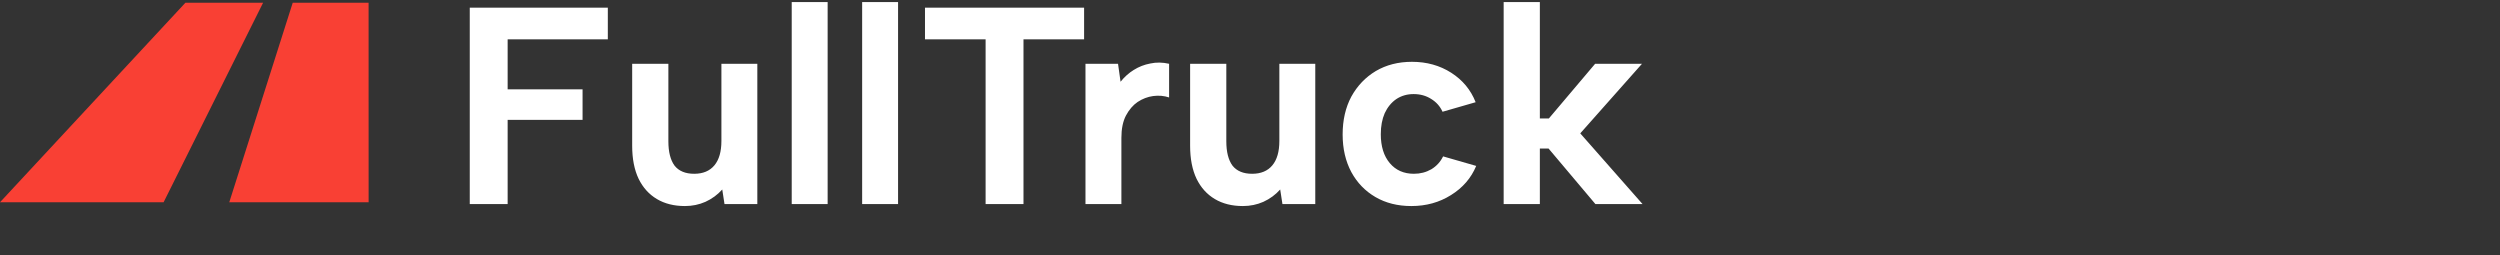 <svg width="294" height="30" viewBox="0 0 294 30" fill="none" xmlns="http://www.w3.org/2000/svg">
<rect x="0" y="0" width="294" height="30" fill="#333333" stroke="none"/>
<g clip-path="url(#clip0_5_6)">
<path d="M0 23.786L21.804 0.322H30.94L19.239 23.786H0Z" fill="#F94034"/>
<path d="M34.425 0.322L26.962 23.786H43.35L43.346 0.322H34.425Z" fill="#F94034"/>
<path d="M55.244 0.9H71.48V4.629H59.699V10.503H68.51V14.1H59.699V24H55.244V0.9ZM89.062 24H85.201L84.937 22.284C84.387 22.9 83.727 23.384 82.957 23.736C82.209 24.066 81.406 24.231 80.548 24.231C79.272 24.231 78.172 23.956 77.248 23.406C76.324 22.856 75.609 22.064 75.103 21.03C74.597 19.974 74.344 18.676 74.344 17.136V7.5H78.601V16.608C78.601 17.862 78.843 18.819 79.327 19.479C79.833 20.117 80.603 20.436 81.637 20.436C82.671 20.436 83.463 20.106 84.013 19.446C84.563 18.786 84.838 17.829 84.838 16.575V7.5H89.062V24ZM93.106 0.24H97.33V24H93.106V0.24ZM101.388 0.24H105.612V24H101.388V0.24ZM108.779 0.9H127.49V4.629H120.362V24H115.907V4.629H108.779V0.9ZM127.652 7.5H131.48L131.777 9.612C132.239 9.04 132.756 8.578 133.328 8.226C133.922 7.852 134.571 7.599 135.275 7.467C135.979 7.313 136.716 7.324 137.486 7.5V11.46C136.892 11.262 136.265 11.207 135.605 11.295C134.967 11.383 134.362 11.614 133.79 11.988C133.24 12.362 132.778 12.901 132.404 13.605C132.052 14.287 131.876 15.156 131.876 16.212V24H127.652V7.5ZM154.676 24H150.815L150.551 22.284C150.001 22.9 149.341 23.384 148.571 23.736C147.823 24.066 147.02 24.231 146.162 24.231C144.886 24.231 143.786 23.956 142.862 23.406C141.938 22.856 141.223 22.064 140.717 21.03C140.211 19.974 139.958 18.676 139.958 17.136V7.5H144.215V16.608C144.215 17.862 144.457 18.819 144.941 19.479C145.447 20.117 146.217 20.436 147.251 20.436C148.285 20.436 149.077 20.106 149.627 19.446C150.177 18.786 150.452 17.829 150.452 16.575V7.5H154.676V24ZM165.979 24.231C164.373 24.231 162.965 23.879 161.755 23.175C160.545 22.471 159.599 21.492 158.917 20.238C158.235 18.962 157.894 17.488 157.894 15.816C157.894 14.122 158.235 12.637 158.917 11.361C159.621 10.085 160.578 9.084 161.788 8.358C163.02 7.632 164.439 7.269 166.045 7.269C167.783 7.269 169.323 7.698 170.665 8.556C172.007 9.414 172.964 10.569 173.536 12.021L169.642 13.143C169.356 12.505 168.905 11.999 168.289 11.625C167.695 11.251 167.013 11.064 166.243 11.064C165.473 11.064 164.791 11.262 164.197 11.658C163.625 12.054 163.174 12.604 162.844 13.308C162.536 14.012 162.382 14.837 162.382 15.783C162.382 17.213 162.734 18.346 163.438 19.182C164.142 20.018 165.088 20.436 166.276 20.436C167.024 20.436 167.706 20.26 168.322 19.908C168.938 19.534 169.4 19.028 169.708 18.39L173.602 19.512C173.008 20.942 172.018 22.086 170.632 22.944C169.268 23.802 167.717 24.231 165.979 24.231ZM176.83 0.24H181.087V13.935H182.143L187.588 7.5H193.099L185.839 15.684L193.165 24H187.621L182.11 17.466H181.087V24H176.83V0.24Z" fill="white"/>
</g>
<defs>
<clipPath id="clip0_5_6">
<rect width="294" height="30" fill="white"/>
</clipPath>
</defs>
</svg>
